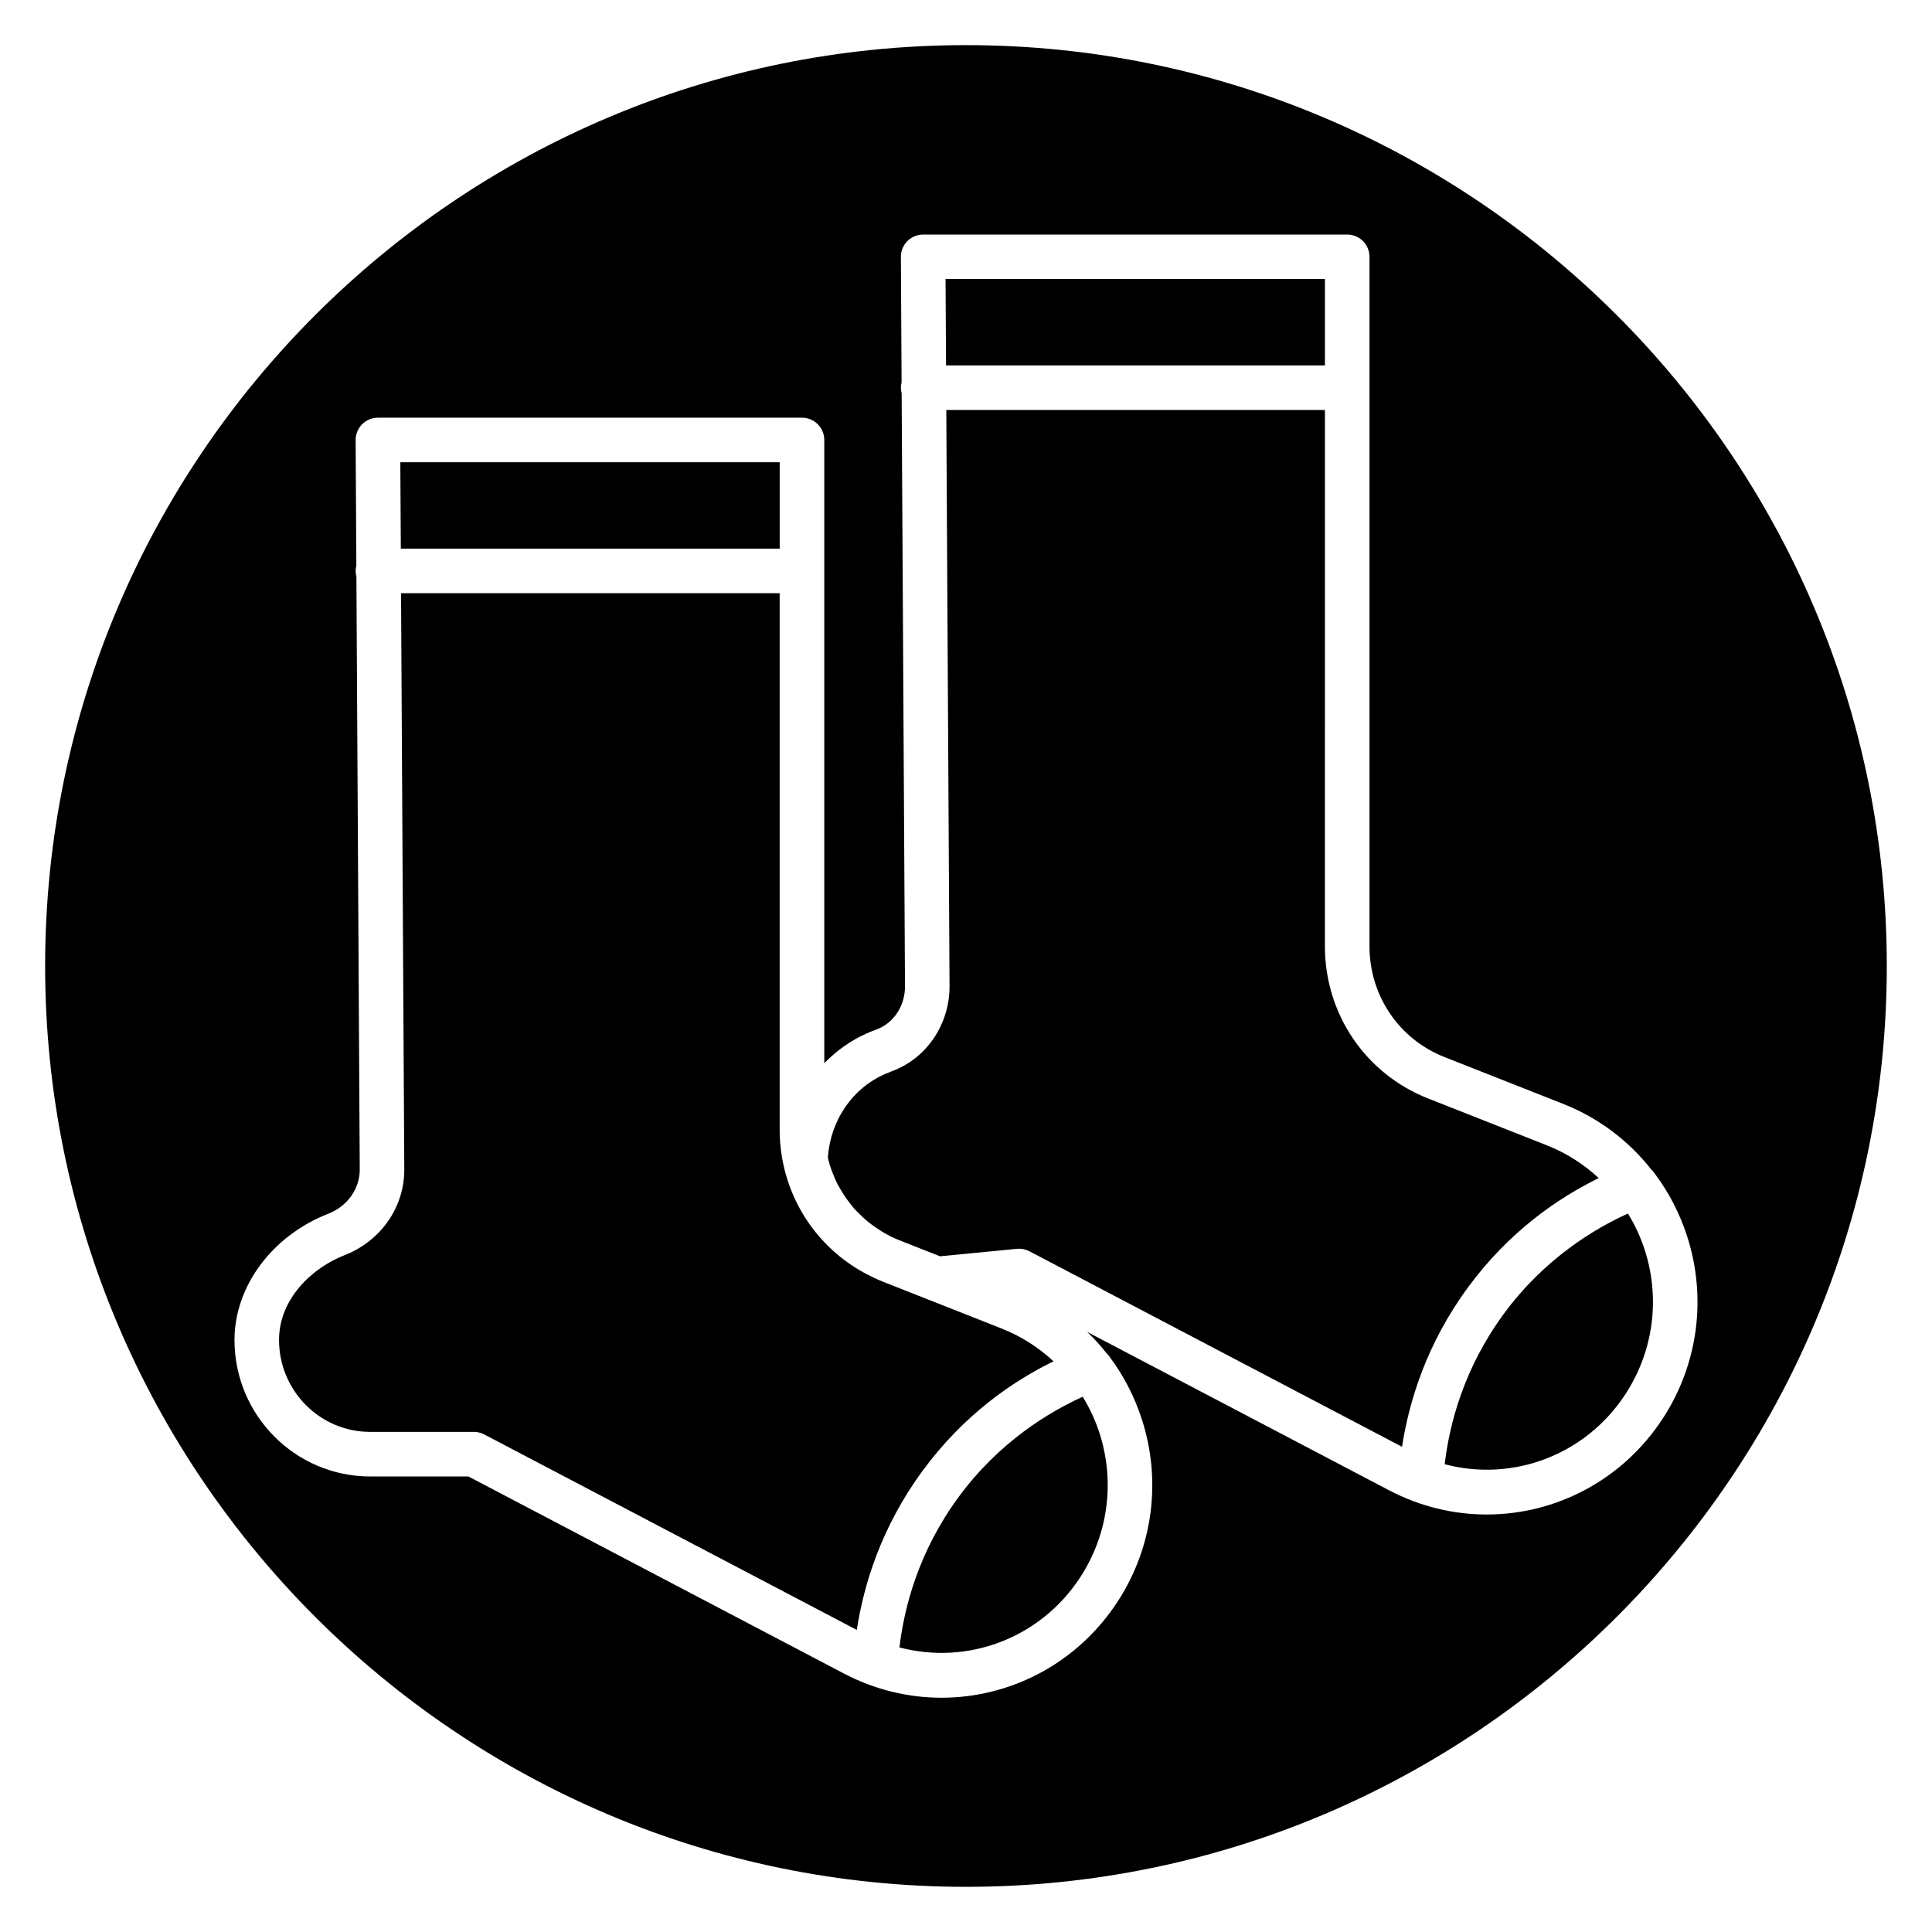 <?xml version="1.0" encoding="UTF-8"?>
<!-- Uploaded to: SVG Repo, www.svgrepo.com, Generator: SVG Repo Mixer Tools -->
<svg fill="#000000" width="800px" height="800px" version="1.1" viewBox="144 144 512 512" xmlns="http://www.w3.org/2000/svg">
 <g>
  <path d="m388.57 533.68c10.867-14.781 23.809-23.625 34.625-28.926-3.957-3.652-8.555-6.629-13.699-8.656l-19.395-7.656c-0.008-0.004-0.012-0.004-0.02-0.004l-12.129-4.789c-1.523-0.602-2.981-1.309-4.402-2.059-0.242-0.129-0.492-0.254-0.734-0.391-1.43-0.793-2.801-1.652-4.117-2.59-0.055-0.039-0.105-0.082-0.16-0.117-11.121-7.992-17.918-20.906-17.918-35.18v-142.11h-100.34l0.859 152.62c0.059 10.082-6.176 19.047-15.891 22.844-8.613 3.363-17.301 11.602-17.301 22.43 0 13.438 10.824 24.367 24.129 24.367h27.5c0.957 0 1.898 0.23 2.742 0.676l98.742 51.809c1.828-11.945 6.465-27.266 17.504-42.27z"/>
  <path d="m350.63 289.4v-22.902h-100.54l0.133 22.902z"/>
  <path d="m495.12 240.85v-22.902h-100.54l0.129 22.902z"/>
  <path d="m430.93 514.15c-8.938 4.055-22.148 11.977-32.852 26.523-10.578 14.387-14.434 29.086-15.711 39.91 17.984 4.754 37.387-2.348 47.988-18.707 7.324-11.312 9.164-25.176 5.043-38.035-1.102-3.445-2.625-6.68-4.469-9.691z"/>
  <path d="m533.06 485.13c10.871-14.781 23.812-23.625 34.625-28.926-3.957-3.652-8.555-6.629-13.699-8.66l-31.543-12.445c-16.602-6.555-27.328-22.387-27.328-40.34l0.004-142.1h-100.34l0.859 152.62c0.059 10.16-6.09 19.246-15.293 22.613-0.641 0.238-1.281 0.5-1.918 0.777-8.617 3.84-14.316 12.242-15.039 22.055 0.066 0.289 0.121 0.582 0.195 0.871 0.207 0.781 0.445 1.547 0.711 2.301 0.184 0.523 0.395 1.035 0.602 1.547 0.328 0.797 0.656 1.59 1.047 2.352 0.188 0.375 0.418 0.723 0.621 1.086 0.824 1.465 1.762 2.852 2.801 4.156 0.316 0.395 0.602 0.809 0.938 1.184 0.484 0.551 1.02 1.059 1.543 1.574 0.5 0.492 1.004 0.984 1.539 1.441 0.492 0.426 1 0.832 1.52 1.223 0.695 0.527 1.426 1.02 2.168 1.492 0.438 0.277 0.863 0.562 1.316 0.82 1.246 0.699 2.539 1.355 3.902 1.891l10.809 4.266 20.398-1.977c0.188-0.02 0.383-0.027 0.57-0.027 0.953 0 1.895 0.23 2.742 0.676l98.746 51.816c1.832-11.957 6.469-27.285 17.504-42.285z"/>
  <path d="m400 155.96c-134.56 0-244.04 109.47-244.04 244.04 0 134.56 109.47 244.03 244.03 244.03s244.03-109.47 244.03-244.03c0.004-134.56-109.47-244.04-244.03-244.04zm138.01 389.4c-8.75 0-17.625-2.078-25.914-6.43l-79.98-41.965c1.801 1.738 3.496 3.582 5.051 5.555 0.379 0.355 0.715 0.746 0.992 1.199 3.668 4.93 6.555 10.492 8.484 16.527 5.207 16.242 2.883 33.762-6.375 48.059-10.684 16.496-28.441 25.609-46.746 25.609-8.75 0-17.625-2.078-25.914-6.43l-99.48-52.207h-26.047c-19.812 0-35.938-16.227-35.938-36.176 0-14.195 9.973-27.633 24.816-33.434 5.121-2 8.41-6.625 8.379-11.773l-0.887-157.14c-0.117-0.469-0.203-0.953-0.203-1.457 0-0.488 0.074-0.953 0.188-1.406l-0.188-33.266c-0.008-1.57 0.609-3.082 1.719-4.195 1.109-1.113 2.613-1.738 4.184-1.738h112.39c3.258 0 5.902 2.644 5.902 5.902v165.15c3.184-3.234 6.914-5.957 11.203-7.863 0.887-0.395 1.754-0.742 2.641-1.066 4.543-1.664 7.578-6.269 7.547-11.457l-0.887-157.14c-0.117-0.469-0.203-0.953-0.203-1.457 0-0.488 0.074-0.953 0.188-1.406l-0.188-33.266c-0.008-1.57 0.609-3.082 1.719-4.195 1.109-1.113 2.613-1.738 4.184-1.738h112.38c3.258 0 5.902 2.644 5.902 5.902v182.71c0 13.07 7.793 24.598 19.855 29.355l31.543 12.445c9.324 3.68 17.285 9.742 23.332 17.414 0.375 0.352 0.707 0.738 0.988 1.188 3.668 4.93 6.555 10.496 8.484 16.527 5.207 16.242 2.883 33.762-6.375 48.059-10.676 16.48-28.438 25.598-46.746 25.598z"/>
  <path d="m575.42 465.6c-8.938 4.055-22.148 11.973-32.852 26.523-10.578 14.387-14.434 29.086-15.711 39.914 17.992 4.758 37.391-2.344 47.992-18.707 7.324-11.312 9.164-25.176 5.043-38.035-1.105-3.449-2.629-6.684-4.473-9.695z"/>
 </g>
</svg>
